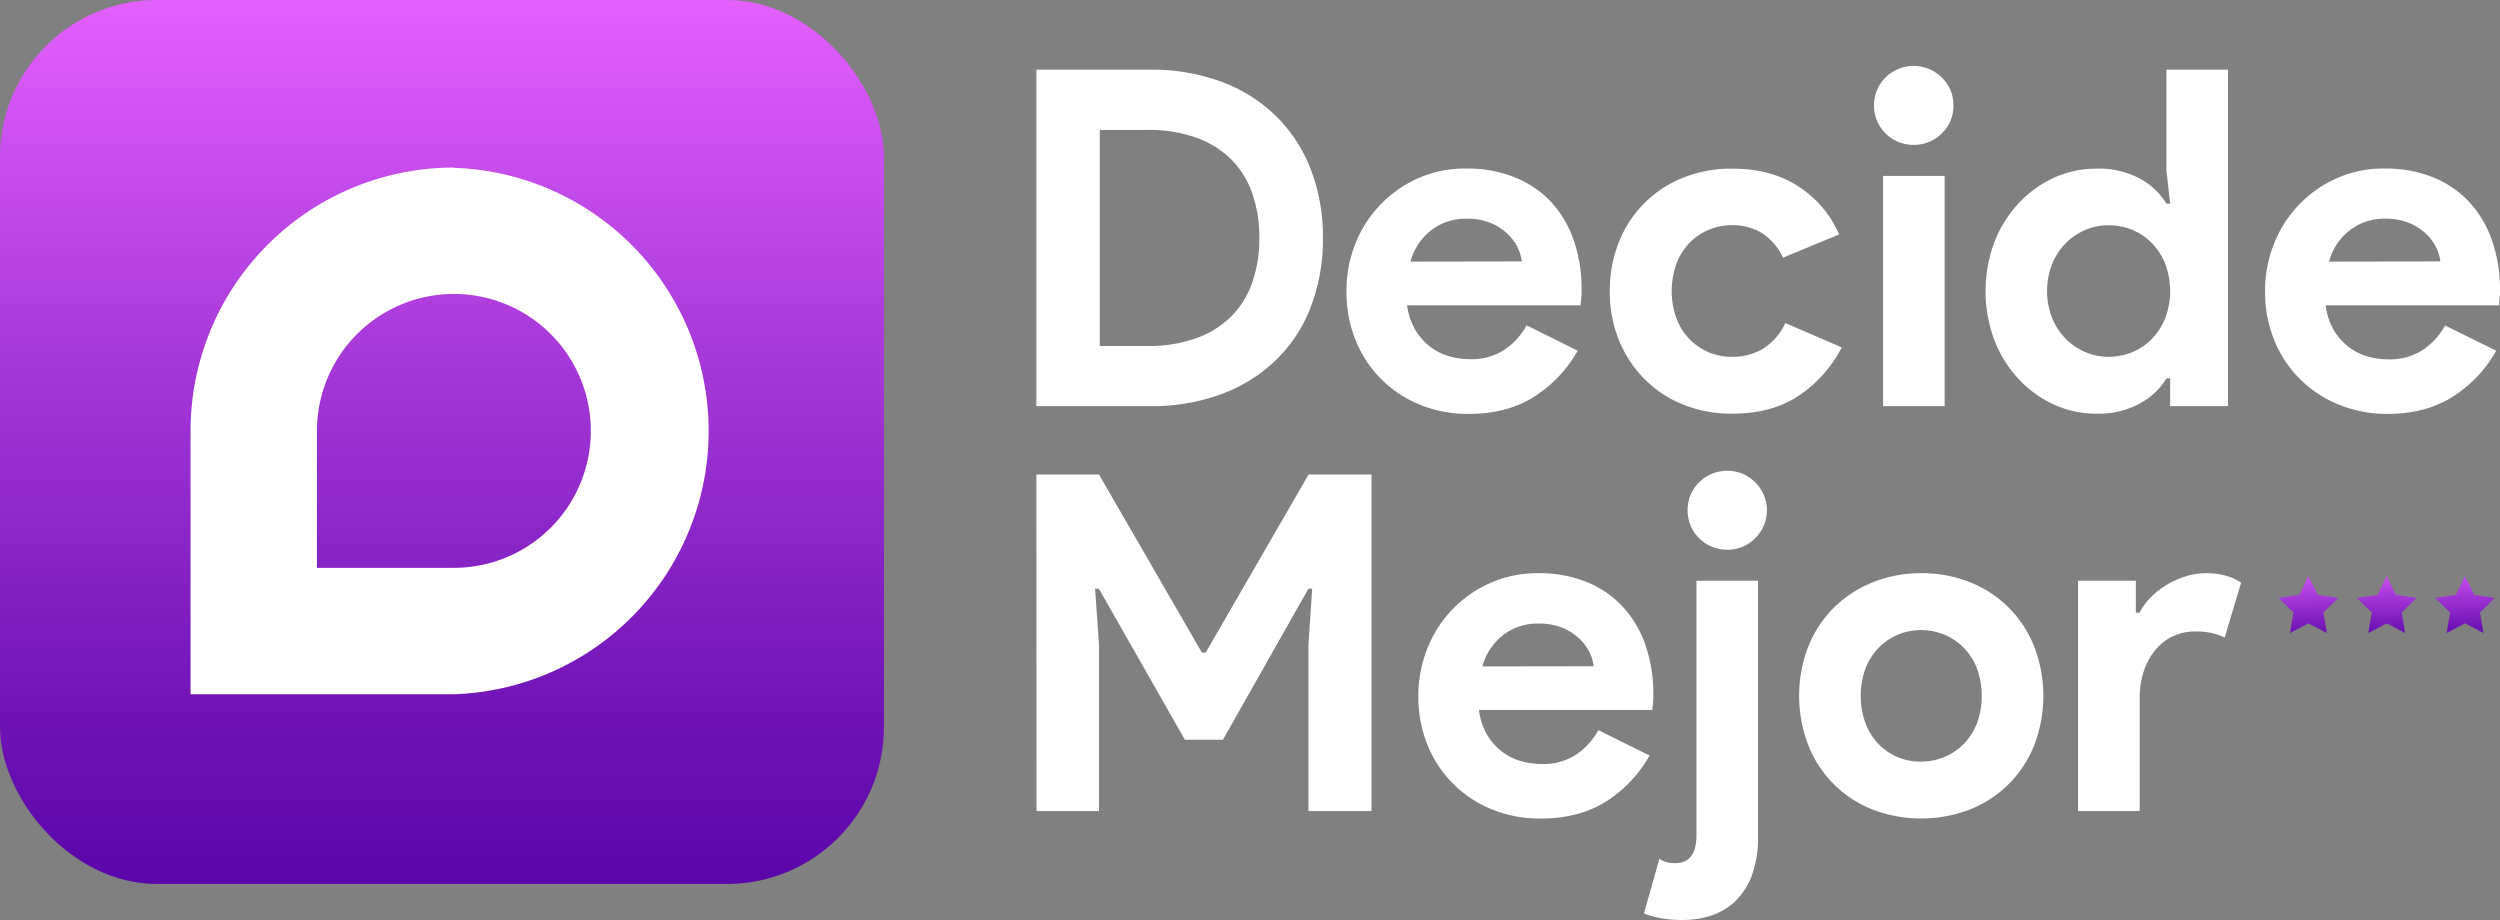 <svg xmlns="http://www.w3.org/2000/svg" xmlns:xlink="http://www.w3.org/1999/xlink" viewBox="0 0 712 262.01"><rect x="0" y="0" width="712" height="262.01" fill="#808080" stroke="none"/><defs><style>.cls-1{fill:url(#Nueva_muestra_de_degradado_1);}.cls-2{fill:#fff;}.cls-3{fill:url(#Nueva_muestra_de_degradado_1-2);}.cls-4{fill:url(#Nueva_muestra_de_degradado_1-3);}.cls-5{fill:url(#Nueva_muestra_de_degradado_1-4);}</style><linearGradient id="Nueva_muestra_de_degradado_1" x1="125.87" y1="0.93" x2="125.87" y2="250.93" gradientUnits="userSpaceOnUse"><stop offset="0" stop-color="#e35fff"></stop><stop offset="0.39" stop-color="#a939da"></stop><stop offset="0.8" stop-color="#7114b7"></stop><stop offset="1" stop-color="#5b06a9"></stop></linearGradient><linearGradient id="Nueva_muestra_de_degradado_1-2" x1="657.18" y1="160.58" x2="657.82" y2="184.19" xlink:href="#Nueva_muestra_de_degradado_1"></linearGradient><linearGradient id="Nueva_muestra_de_degradado_1-3" x1="679.46" y1="159.97" x2="680.1" y2="183.59" xlink:href="#Nueva_muestra_de_degradado_1"></linearGradient><linearGradient id="Nueva_muestra_de_degradado_1-4" x1="701.74" y1="159.37" x2="702.38" y2="182.99" xlink:href="#Nueva_muestra_de_degradado_1"></linearGradient></defs><g id="Capa_2" data-name="Capa 2"><g id="Capa_1-2" data-name="Capa 1"><rect class="cls-1" width="251.75" height="251.75" rx="44.69"></rect><path class="cls-2" d="M129.27,47.72a75,75,0,0,0-75,75v75h75a75,75,0,0,0,0-149.92Zm39,75a39,39,0,0,1-39,39h-39v-39a39,39,0,1,1,78,0Z"></path><path class="cls-2" d="M295.16,19.85h32.38A57,57,0,0,1,348,23.33a44.19,44.19,0,0,1,15.52,9.84,42.87,42.87,0,0,1,9.84,15.19,53.45,53.45,0,0,1,3.41,19.4,53.91,53.91,0,0,1-3.41,19.54,42.15,42.15,0,0,1-9.84,15.12A44.75,44.75,0,0,1,348,112.19a57,57,0,0,1-20.48,3.48H295.16Zm31.58,78.69a40.42,40.42,0,0,0,13.92-2.21,27.2,27.2,0,0,0,10-6.22,25.54,25.54,0,0,0,6-9.7,38,38,0,0,0,2-12.65,38.06,38.06,0,0,0-2-12.65,25.54,25.54,0,0,0-6-9.7,27.2,27.2,0,0,0-10-6.22A40.42,40.42,0,0,0,326.74,37H313.22V98.54Z"></path><path class="cls-2" d="M449.32,99.88a36.8,36.8,0,0,1-12.24,13q-7.71,5-18.81,5a36.14,36.14,0,0,1-13.85-2.61,33,33,0,0,1-18.33-18.33,36.5,36.5,0,0,1-2.61-14A36,36,0,0,1,386,69.43a34,34,0,0,1,17.87-18.66A32.84,32.84,0,0,1,417.6,48a35.93,35.93,0,0,1,14.06,2.61A28.71,28.71,0,0,1,442,57.79a31.2,31.2,0,0,1,6.29,10.91,42.27,42.27,0,0,1,2.14,13.65V84a9,9,0,0,0-.13,1.47,7.52,7.52,0,0,0-.14,1.48H400.74A18.45,18.45,0,0,0,403,93.79a16.87,16.87,0,0,0,4.15,4.82,16.22,16.22,0,0,0,5.42,2.81,21.12,21.12,0,0,0,6,.87,17,17,0,0,0,10-2.75,19.94,19.94,0,0,0,6.22-6.89ZM433.4,74.45a11.6,11.6,0,0,0-1.14-3.88,13.55,13.55,0,0,0-2.95-4,15.36,15.36,0,0,0-4.81-3.08,17.89,17.89,0,0,0-6.9-1.21,16,16,0,0,0-9.9,3.22,17,17,0,0,0-6,9Z"></path><path class="cls-2" d="M524.52,98.94a36.51,36.51,0,0,1-12,13.58q-7.69,5.3-19.21,5.29a36.48,36.48,0,0,1-14-2.61,32.51,32.51,0,0,1-11-7.29,34,34,0,0,1-7.23-11,36.5,36.5,0,0,1-2.61-14,37,37,0,0,1,2.61-14,32.48,32.48,0,0,1,18.2-18.27,36.67,36.67,0,0,1,14-2.61q11.39,0,19.14,5.22a30.89,30.89,0,0,1,11.37,13.52L507.8,73.38A17.31,17.31,0,0,0,502,66.49a15.87,15.87,0,0,0-8.9-2.34,16.11,16.11,0,0,0-6.56,1.34,16.92,16.92,0,0,0-5.42,3.74,17.19,17.19,0,0,0-3.68,5.89,23.14,23.14,0,0,0,0,15.52,17.09,17.09,0,0,0,3.68,5.89,16.79,16.79,0,0,0,5.42,3.75,16.27,16.27,0,0,0,6.56,1.34,16.76,16.76,0,0,0,9.3-2.48A17.27,17.27,0,0,0,508.47,92Z"></path><path class="cls-2" d="M545,41.26A11.34,11.34,0,0,1,537,38a11.33,11.33,0,0,1-2.41-3.55,11.64,11.64,0,0,1,0-8.83A11.33,11.33,0,0,1,537,22.06a11.38,11.38,0,0,1,16,0,10.73,10.73,0,0,1,3.34,8A10.74,10.74,0,0,1,553,38,11.08,11.08,0,0,1,545,41.26Z"></path><rect class="cls-2" x="536.3" y="50.1" width="17.53" height="65.57"></rect><path class="cls-2" d="M618.06,107.77H617a19.88,19.88,0,0,1-7.49,7.1,24.78,24.78,0,0,1-12.58,2.94,28.4,28.4,0,0,1-12-2.61,31.89,31.89,0,0,1-10-7.23,34.24,34.24,0,0,1-6.9-11,40.13,40.13,0,0,1,0-28.1,34.46,34.46,0,0,1,6.9-11,31.89,31.89,0,0,1,10-7.23,28.56,28.56,0,0,1,12-2.61A24.78,24.78,0,0,1,609.5,50.9,19.86,19.86,0,0,1,617,58h1.07L617,48.62V19.85h17.53v95.82H618.06Zm-17.53-6.15a17.69,17.69,0,0,0,6.63-1.27,16.67,16.67,0,0,0,5.55-3.68,18.25,18.25,0,0,0,3.88-5.89,21.94,21.94,0,0,0,0-15.79,18.14,18.14,0,0,0-3.88-5.89,16.52,16.52,0,0,0-5.55-3.68,17.5,17.5,0,0,0-6.63-1.27,16.56,16.56,0,0,0-6.62,1.34,17.36,17.36,0,0,0-5.55,3.74,18.44,18.44,0,0,0-3.89,5.89,21.22,21.22,0,0,0,0,15.52,18.33,18.33,0,0,0,3.89,5.89,17.23,17.23,0,0,0,5.55,3.75A16.74,16.74,0,0,0,600.53,101.62Z"></path><path class="cls-2" d="M710.93,99.88a36.71,36.71,0,0,1-12.24,13q-7.7,5-18.8,5A36.07,36.07,0,0,1,666,115.2,33.06,33.06,0,0,1,647.7,96.87a36.5,36.5,0,0,1-2.61-14,35.79,35.79,0,0,1,2.55-13.45A33.94,33.94,0,0,1,665.5,50.77,32.85,32.85,0,0,1,679.22,48a35.88,35.88,0,0,1,14,2.61,28.62,28.62,0,0,1,10.3,7.23,30.89,30.89,0,0,1,6.29,10.91A42,42,0,0,1,712,82.35V84a9,9,0,0,0-.13,1.47,7.55,7.55,0,0,0-.13,1.48H662.36a18.27,18.27,0,0,0,2.21,6.89,16.69,16.69,0,0,0,4.14,4.82,16.22,16.22,0,0,0,5.42,2.81,21.14,21.14,0,0,0,6,.87,17.09,17.09,0,0,0,10-2.75,20,20,0,0,0,6.22-6.89ZM695,74.45a11.37,11.37,0,0,0-1.14-3.88,13.69,13.69,0,0,0-2.94-4,15.41,15.41,0,0,0-4.82-3.08,17.88,17.88,0,0,0-6.89-1.21,16,16,0,0,0-9.9,3.22,16.94,16.94,0,0,0-6,9Z"></path><path class="cls-2" d="M295.16,135.15H313l29.3,50.72h1.07l29.31-50.72h17.93V231H372.64V183.73l1.07-16.06h-1.07l-24.35,43H337.45l-24.49-43h-1.07L313,183.73V231h-17.8Z"></path><path class="cls-2" d="M469.79,215.17a36.63,36.63,0,0,1-12.24,13q-7.69,4.95-18.8,4.95a35.88,35.88,0,0,1-13.85-2.61,33.06,33.06,0,0,1-18.34-18.33,36.44,36.44,0,0,1-2.61-14,35.79,35.79,0,0,1,2.55-13.45,33.92,33.92,0,0,1,17.86-18.67,33,33,0,0,1,13.72-2.81,35.74,35.74,0,0,1,14.05,2.61,28.62,28.62,0,0,1,10.3,7.23,31,31,0,0,1,6.29,10.9,42.09,42.09,0,0,1,2.14,13.65v1.61a8.88,8.88,0,0,0-.13,1.47,7.52,7.52,0,0,0-.13,1.47H421.22a18.33,18.33,0,0,0,2.2,6.89,16.74,16.74,0,0,0,4.15,4.82,16,16,0,0,0,5.42,2.81,21.12,21.12,0,0,0,6,.87,17,17,0,0,0,10-2.74,20.15,20.15,0,0,0,6.23-6.89Zm-15.92-25.42a11.31,11.31,0,0,0-1.14-3.88,13.73,13.73,0,0,0-2.94-4,15.59,15.59,0,0,0-4.82-3.08,17.88,17.88,0,0,0-6.89-1.2,16,16,0,0,0-9.9,3.21,16.93,16.93,0,0,0-6,9Z"></path><path class="cls-2" d="M472.6,244.61a7.73,7.73,0,0,0,2.08.94,9.65,9.65,0,0,0,2.47.27q6,0,6-8V165.39h17.54v72.87a31,31,0,0,1-1.74,11,20.18,20.18,0,0,1-4.69,7.35,17.83,17.83,0,0,1-6.82,4.12,26.47,26.47,0,0,1-8.3,1.28,35.29,35.29,0,0,1-6-.47,23.78,23.78,0,0,1-4.95-1.4Z"></path><path class="cls-2" d="M491.87,156.56a11.29,11.29,0,0,1-10.37-6.82,11.66,11.66,0,0,1,0-8.84,11.29,11.29,0,0,1,10.37-6.82,11,11,0,0,1,8,3.28,11.13,11.13,0,0,1,0,15.92A11,11,0,0,1,491.87,156.56Z"></path><path class="cls-2" d="M547.14,163.25a36.44,36.44,0,0,1,14,2.61,32.4,32.4,0,0,1,18.2,18.27,39.12,39.12,0,0,1,0,28.1,32.34,32.34,0,0,1-18.2,18.26,38.75,38.75,0,0,1-28,0A32.34,32.34,0,0,1,515,212.23a39.12,39.12,0,0,1,0-28.1,32.75,32.75,0,0,1,7.22-11,33.11,33.11,0,0,1,11-7.23A36.41,36.41,0,0,1,547.14,163.25Zm0,53.66a17.13,17.13,0,0,0,6.49-1.27,16.52,16.52,0,0,0,5.55-3.68,17.39,17.39,0,0,0,3.82-5.89,23,23,0,0,0,0-15.79,17.49,17.49,0,0,0-3.82-5.89,16.67,16.67,0,0,0-5.55-3.68,17.4,17.4,0,0,0-13,0,16.79,16.79,0,0,0-5.48,3.68,17.49,17.49,0,0,0-3.82,5.89,23,23,0,0,0,0,15.79A17.39,17.39,0,0,0,535.1,212a16.64,16.64,0,0,0,5.48,3.68A17,17,0,0,0,547.14,216.91Z"></path><path class="cls-2" d="M591.83,165.39h16.46v9.1h1.08a16.76,16.76,0,0,1,3.21-4.41,23.17,23.17,0,0,1,4.48-3.5,24.69,24.69,0,0,1,5.35-2.41,18.74,18.74,0,0,1,5.69-.92,20.67,20.67,0,0,1,5.95.75,15.11,15.11,0,0,1,4.22,1.93l-4.68,15.65a17.47,17.47,0,0,0-3.55-1.27,20.69,20.69,0,0,0-4.75-.47,15,15,0,0,0-6.56,1.42,14.44,14.44,0,0,0-5,4,18.86,18.86,0,0,0-3.21,6,23.59,23.59,0,0,0-1.13,7.47V231H591.83Z"></path><polygon class="cls-3" points="657.44 177.53 652.18 180.29 653.19 174.44 648.93 170.29 654.81 169.43 657.44 164.1 660.07 169.43 665.96 170.29 661.7 174.44 662.71 180.29 657.44 177.53"></polygon><polygon class="cls-4" points="679.74 177.53 674.48 180.29 675.48 174.44 671.23 170.29 677.11 169.43 679.74 164.1 682.37 169.43 688.25 170.29 684 174.44 685 180.29 679.74 177.53"></polygon><polygon class="cls-5" points="702.04 177.53 696.78 180.29 697.78 174.44 693.52 170.29 699.41 169.43 702.04 164.1 704.67 169.43 710.55 170.29 706.29 174.44 707.3 180.29 702.04 177.53"></polygon></g></g></svg>
